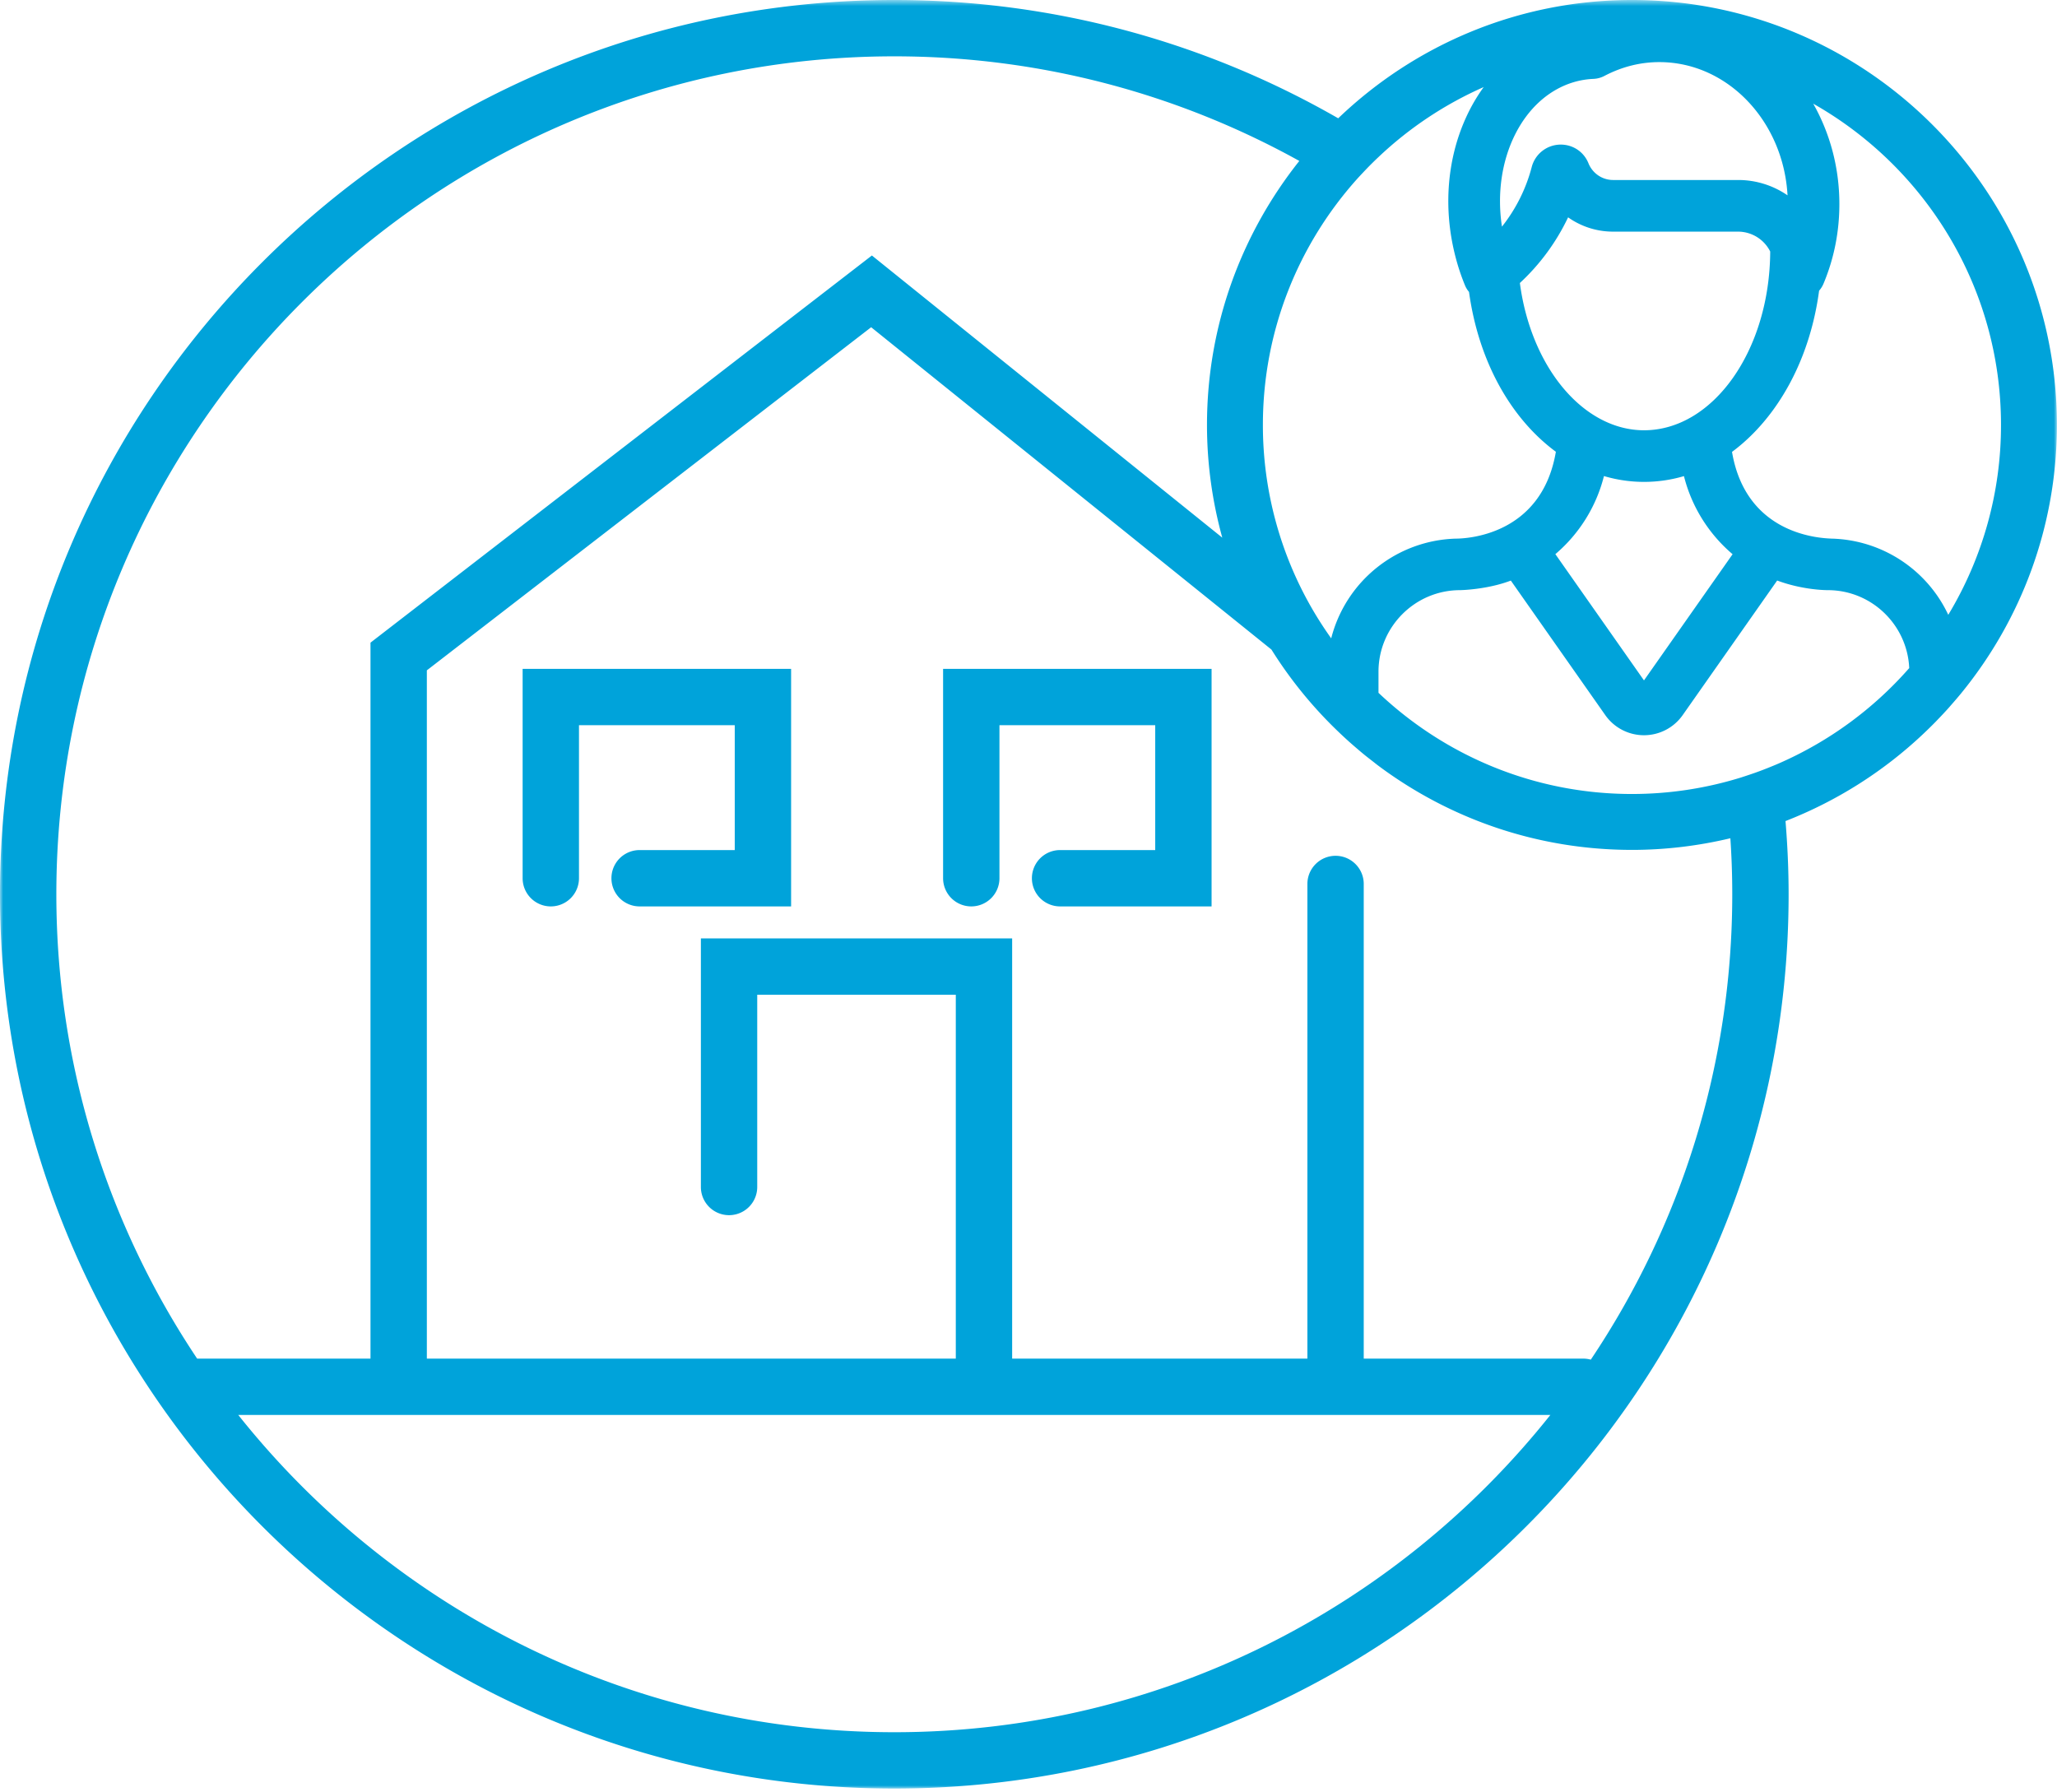 <svg viewBox="0 0 326 284" xmlns="http://www.w3.org/2000/svg" xmlns:xlink="http://www.w3.org/1999/xlink"><title>icon Smart Home For Me</title><defs><path id="a" d="M325.984 284V.538H.001V284h325.983z"/></defs><g fill="none" fill-rule="evenodd"><path d="M82.828 139.19a4.465 4.465 0 1 0 8.931 0v-24.253h24.687v19.79h-15.08a4.464 4.464 0 1 0 0 8.928h24.011v-37.646H82.828v33.182zm66.637 0a4.465 4.465 0 0 0 4.466 4.465 4.465 4.465 0 0 0 4.466-4.464v-24.254h24.687v19.79h-15.08a4.464 4.464 0 1 0 0 8.928h24.011v-37.646h-42.55v33.182z" fill="#00A3DA"/><g transform="translate(0 -.537)"><mask id="b" fill="#fff"><use xlink:href="#a"/></mask><path d="M281.942 121.517c-.563.246-1.135.478-1.707.707-.225.089-.45.18-.677.267a50.114 50.114 0 0 1-2.589.924c-.423.14-.843.283-1.27.414a58.29 58.29 0 0 1-17.065 2.546c-15.545 0-29.68-6.108-40.167-16.034v-3.338c0-7.131 5.8-12.934 12.93-12.934.045 0 4.255-.072 8.045-1.516l14.967 21.32a7.494 7.494 0 0 0 12.268 0l14.974-21.33c3.972 1.479 7.6 1.526 8.027 1.526 6.935 0 12.595 5.493 12.902 12.353a58.762 58.762 0 0 1-20.638 15.095m-7.408 20.75c0 27.27-8.267 52.647-22.42 73.76a4.414 4.414 0 0 0-1.14-.164H216.13v-75.227c0-2.466-2-4.464-4.466-4.464a4.464 4.464 0 0 0-4.465 4.464v75.227h-46.79v-66.6h-49.331v39.4a4.465 4.465 0 0 0 8.93 0v-30.471h31.47v57.67h-83.83V106.78l70.415-54.38 63.44 51.087a67.795 67.795 0 0 0 10.572 12.989l.317.304c.542.512 1.09 1.018 1.649 1.513.23.205.466.406.7.608.473.407.943.813 1.427 1.207.428.35.869.689 1.308 1.029.33.256.655.522.992.773 11.222 8.365 25.126 13.324 40.167 13.324 5.37 0 10.59-.651 15.6-1.844.198 2.934.3 5.893.3 8.876M141.733 275.073c-42.067 0-79.623-19.666-103.973-50.283h207.946c-24.35 30.617-61.907 50.283-103.973 50.283M8.93 142.267C8.93 69.04 68.506 9.465 141.733 9.465c23.267 0 45.15 6.022 64.188 16.579-9.148 11.5-14.634 26.04-14.634 41.844 0 6.183.854 12.168 2.423 17.859L138.18 41.03l-79.463 61.36v113.472H31.244C17.157 194.783 8.93 169.468 8.93 142.267m245.27-66.28a22.324 22.324 0 0 0 12.678.009 23.872 23.872 0 0 0 7.709 12.377l-14.044 20-14.045-20.01a23.904 23.904 0 0 0 7.703-12.376M280.549 40.4c-.074 15.64-9.024 28.33-20.01 28.33-4.72 0-9.324-2.45-12.964-6.895-3.5-4.275-5.865-10.094-6.701-16.445a34.153 34.153 0 0 0 7.644-10.407 12.3 12.3 0 0 0 7.153 2.265h19.78a5.712 5.712 0 0 1 5.098 3.152m-5.098-11.335h-19.78a4.189 4.189 0 0 1-2.525-.832 4.234 4.234 0 0 1-1.395-1.806c-.764-1.906-2.621-3.088-4.696-2.964a4.75 4.75 0 0 0-4.303 3.548 25.635 25.635 0 0 1-4.718 9.445c-1.61-10.552 3.242-20.548 11.477-22.927a12.95 12.95 0 0 1 3.06-.492 4.086 4.086 0 0 0 1.705-.47c2.769-1.45 5.697-2.187 8.7-2.187 10.804 0 19.67 9.352 20.318 21.117a13.762 13.762 0 0 0-7.843-2.432m-64.478 72.642a59.734 59.734 0 0 1-2.81-4.321 58.105 58.105 0 0 1-8.016-29.5c0-15.008 5.686-28.71 15.01-39.075.318-.352.645-.695.97-1.04.226-.237.45-.476.679-.711.408-.416.822-.825 1.24-1.23.13-.125.262-.25.393-.373a58.63 58.63 0 0 1 16.7-11.117 27.786 27.786 0 0 0-2.841 4.912c-2.985 6.602-3.576 14.367-1.661 21.857a34.602 34.602 0 0 0 1.523 4.615c.157.393.377.755.655 1.08 1.482 10.78 6.472 19.95 13.764 25.333-2.262 13.352-14.311 13.767-15.883 13.767h-.022a21.004 21.004 0 0 0-19.701 15.803m106.152-33.82a58.128 58.128 0 0 1-8.357 30.092 21.012 21.012 0 0 0-18.37-12.075h-.076c-1.526-.075-13.56-.371-15.827-13.748 2.339-1.73 4.482-3.898 6.376-6.456 3.898-5.278 6.463-11.874 7.425-19.091.293-.331.525-.702.699-1.114 1.667-3.975 2.514-8.22 2.514-12.62 0-5.818-1.514-11.265-4.142-15.906 17.747 10.054 29.758 29.103 29.758 50.918m-7.928 44.416a67.51 67.51 0 0 0 1.595-1.864v-.001c9.489-11.608 15.193-26.424 15.193-42.551 0-37.136-30.215-67.35-67.351-67.35-18.047 0-34.446 7.149-46.55 18.749C191.339 7.37 167.323.537 141.733.537 63.583.538 0 64.117 0 142.268 0 220.417 63.583 284 141.733 284s141.732-63.582 141.732-141.733c0-3.908-.177-7.774-.491-11.602a67.483 67.483 0 0 0 21.793-13.778 70.928 70.928 0 0 0 2.058-2.018c.079-.081.156-.165.235-.247a68.56 68.56 0 0 0 1.768-1.892c.126-.14.245-.285.369-.426" fill="#00A3DA" mask="url(#b)"/></g></g></svg>